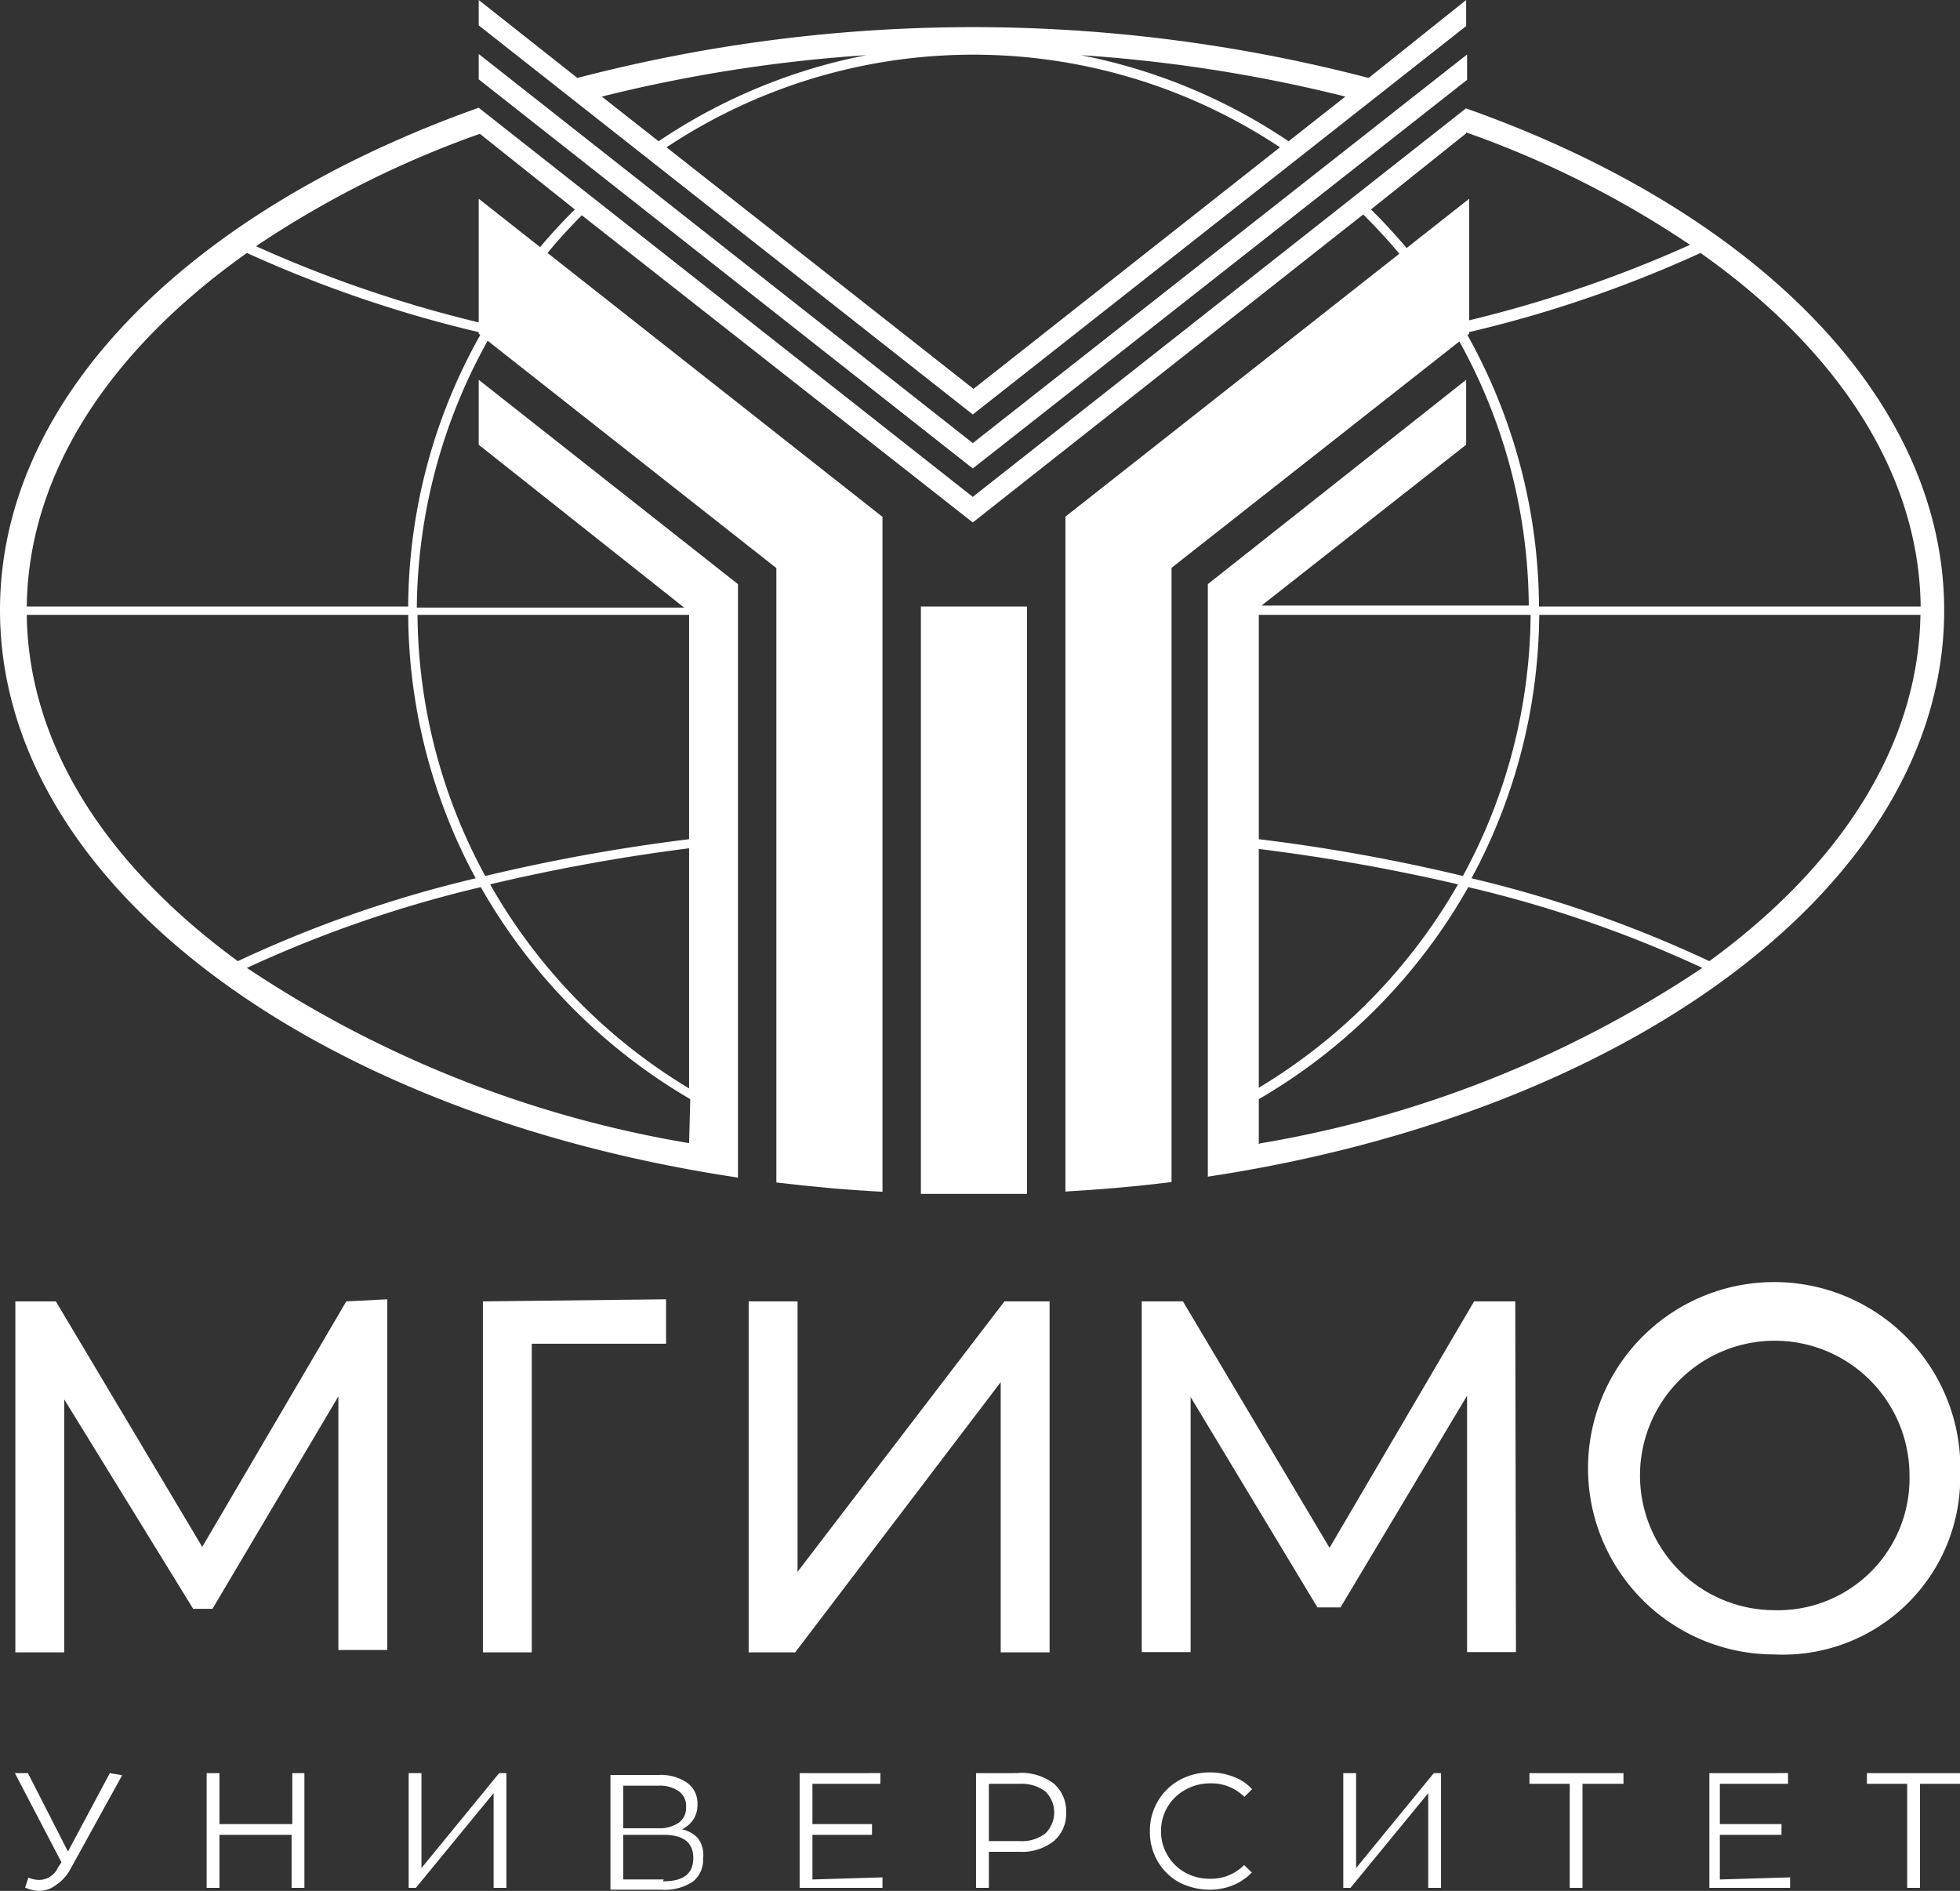 <?xml version="1.0" encoding="UTF-8"?> <svg xmlns="http://www.w3.org/2000/svg" viewBox="0 0 84.22 81.25"><rect x="0" y="0" width="84.22" height="81.25" fill="#333333" stroke="none"/><defs><style>.cls-1{fill:#fff;}</style></defs><g id="Слой_2" data-name="Слой 2"><g id="Слой_1-2" data-name="Слой 1"><path class="cls-1" d="M63,4.69v1a42.42,42.42,0,0,1,9.62,4.83,53.88,53.88,0,0,1-9.9,3.34A24.3,24.3,0,0,0,58.91,9L63,5.73V4.65L41.8,21.35,20.57,4.63v0C8.27,9,0,17,0,26.22,0,38,13.52,47.88,31.71,50.6V25.1L20.57,16.32v2.79l8.83,7H17.91a23.93,23.93,0,0,1,3.16-11.67q3.16.77,6.62,1.26l-.23-.44c-2.14-.32-4.2-.73-6.18-1.18A23.88,23.88,0,0,1,25,9.25L41.8,22.45,58.85,9l-.27.22A23.78,23.78,0,0,1,62.32,14c-2,.47-4.1.87-6.28,1.19l-.22.44c2.33-.34,4.58-.77,6.71-1.27a23.65,23.65,0,0,1,3.16,11.66H54.21L63,19.11V16.32L51.9,25.1V50.56C70,47.83,83.54,38,83.54,26.23,83.54,17.06,75.29,9,63,4.66M1.12,26.42H17.54a24.06,24.06,0,0,0,2.9,11.32A52.39,52.39,0,0,0,10.22,41.3c-5.6-4.09-9-9.25-9.07-14.88m28.46,22.7a48.65,48.65,0,0,1-19-7.53,52.72,52.72,0,0,1,10.05-3.47,24.65,24.65,0,0,0,9,9.11Zm0-2.35A24.12,24.12,0,0,1,21.06,38a81.86,81.86,0,0,1,8.55-1.55Zm0-20.35v9.64a79.49,79.49,0,0,0-8.76,1.58,23.79,23.79,0,0,1-2.91-11.22Zm-12-.36H1.15C1.22,20.28,4.78,15,10.61,10.87A54,54,0,0,0,20.69,14.3a24,24,0,0,0-3.15,11.76m3.31-12.14A54.14,54.14,0,0,1,11,10.58a42.83,42.83,0,0,1,9.62-4.83v0L24.7,9a24.66,24.66,0,0,0-3.85,4.94M63,14.3a53,53,0,0,0,10.07-3.43c5.84,4.12,9.39,9.41,9.46,15.19H66.13A24.16,24.16,0,0,0,63,14.3M54.09,26.42H65.77a23.79,23.79,0,0,1-2.91,11.22,77.8,77.8,0,0,0-8.77-1.58V26.42Zm0,10.06A82.05,82.05,0,0,1,62.65,38a24.23,24.23,0,0,1-8.56,8.74Zm0,12.68V47.23a24.43,24.43,0,0,0,9-9.11,51.91,51.91,0,0,1,10.06,3.47,48.71,48.71,0,0,1-19,7.54M73.45,41.3a52.39,52.39,0,0,0-10.22-3.56,24.16,24.16,0,0,0,2.91-11.32H82.52c-.09,5.64-3.47,10.8-9.07,14.88"></path><polygon class="cls-1" points="63.04 3.43 63.04 2.34 41.8 19.04 20.57 2.32 20.57 3.41 41.8 20.13 63.04 3.43"></polygon><path class="cls-1" d="M63,1.12V0L58.81,3.35a67.26,67.26,0,0,0-34,0L20.57,0V1.09L41.8,17.81ZM28.64,6.33A23.81,23.81,0,0,1,55,6.33L41.83,16.71Zm26.73-.26a24.25,24.25,0,0,0-8.93-3.7A64.18,64.18,0,0,1,57.81,4.15ZM37.23,2.37a24.25,24.25,0,0,0-8.93,3.7L25.86,4.15A64.33,64.33,0,0,1,37.23,2.37"></path><path class="cls-1" d="M14.88,55.92,8.69,66.47,2.4,55.92H.66V71h2.1V60.13l5.54,9h.83L14.54,60V70.9h2.1V55.83l-1.76.09Zm5.87,0V71h2.1V57.74h5.77V55.83l-7.87.09Zm22.41,0L34.27,67.54V55.92h-2.1V71h2L43,59.39V71h2.1V55.92Z"></path><polygon class="cls-1" points="65.14 70.99 65.11 55.92 63.34 55.92 57.13 66.51 50.83 55.92 49.06 55.92 49.06 70.99 51.16 70.99 51.16 60.03 56.61 69.07 57.6 69.07 63.04 59.97 63.04 70.99 65.14 70.99"></polygon><path class="cls-1" d="M84.22,76.19h-4v.46h1.73v4.47h.55V76.65h1.73v-.46ZM73.9,80.76V78.84h2.65v-.46H73.9V76.65h2.93v-.46H73.45v4.93h3.47v-.45l-3,.09Zm-4.18-4.57h-4v.46h1.73v4.47H68V76.65h1.76v-.46Zm-12,4.93h.31l3.34-4.07v4.07h.55V76.19h-.31l-3.34,4.08V76.19h-.55ZM52,81.2A2.66,2.66,0,0,0,53,81a2.31,2.31,0,0,0,.79-.54l-.33-.32a2,2,0,0,1-1.47.59,2.15,2.15,0,0,1-1.07-.27,2,2,0,0,1-.75-.74,1.94,1.94,0,0,1-.28-1,2,2,0,0,1,1-1.79A2.15,2.15,0,0,1,52,76.63a2,2,0,0,1,1.47.58l.33-.33a2,2,0,0,0-.79-.53,2.82,2.82,0,0,0-1-.19,2.7,2.7,0,0,0-1.33.33,2.48,2.48,0,0,0-1.27,2.2,2.5,2.5,0,0,0,.34,1.3,2.44,2.44,0,0,0,.93.9A2.9,2.9,0,0,0,52,81.2m-8.2-2.09H42.49V76.65h1.3a1.72,1.72,0,0,1,1.12.32,1.26,1.26,0,0,1,0,1.82,1.66,1.66,0,0,1-1.12.32m0-2.92H41.94v4.93h.55V79.57h1.29a2.21,2.21,0,0,0,1.49-.45,1.52,1.52,0,0,0,.54-1.24,1.56,1.56,0,0,0-.54-1.25,2.32,2.32,0,0,0-1.49-.45m-8.87,4.58V78.84h2.56v-.46H34.91V76.65h2.92v-.46H34.36v4.93h3.56v-.45l-3,.09Zm-6.39,0H26.78V78.84h1.71c.87,0,1.3.32,1.3,1s-.43,1-1.3,1m-1.71-4.11h1.51a1.42,1.42,0,0,1,.88.24.77.77,0,0,1,.31.67.79.79,0,0,1-.31.68,1.48,1.48,0,0,1-.88.24H26.78Zm2.39,1.93a1.25,1.25,0,0,0,.59-.43,1.14,1.14,0,0,0,.21-.7,1.09,1.09,0,0,0-.45-.93,2,2,0,0,0-1.23-.33H26.23v4.93h2.19a2.19,2.19,0,0,0,1.34-.34,1.17,1.17,0,0,0,.45-1A1.2,1.2,0,0,0,30,79a1.31,1.31,0,0,0-.78-.41M17.56,81.12h.31l3.34-4.07v4.07h.55V76.19h-.31l-3.34,4.08V76.19h-.55Zm-5-4.93v2.19H9.43V76.19H8.88v4.93h.55V78.84h3.1v2.28h.55V76.19Zm-7.84,0L2.92,79.56,1.2,76.19H.64l2,3.83-.15.23a.9.9,0,0,1-.8.53,1.21,1.21,0,0,1-.47-.1l-.14.43a1.62,1.62,0,0,0,.61.14A1.16,1.16,0,0,0,2.4,81,1.84,1.84,0,0,0,3,80.36l2.25-4.08-.53-.09Z"></path><path class="cls-1" d="M76.23,69.19a5.79,5.79,0,1,1,5.82-5.78,5.66,5.66,0,0,1-5.82,5.78m8-5.78a8,8,0,1,0-8,7.68,7.62,7.62,0,0,0,8-7.68"></path><path class="cls-1" d="M39.57,26.06V51.3q1.13,0,2.28,0c.76,0,1.53,0,2.28,0V26.06Z"></path><path class="cls-1" d="M20.57,8.54v5.8L33.36,24.41v26.4c1.49.18,3,.32,4.56.4v-29Z"></path><path class="cls-1" d="M63.13,14.34V8.54L45.78,22.2v29c1.55-.09,3.07-.22,4.56-.41V24.4Z"></path></g></g></svg> 